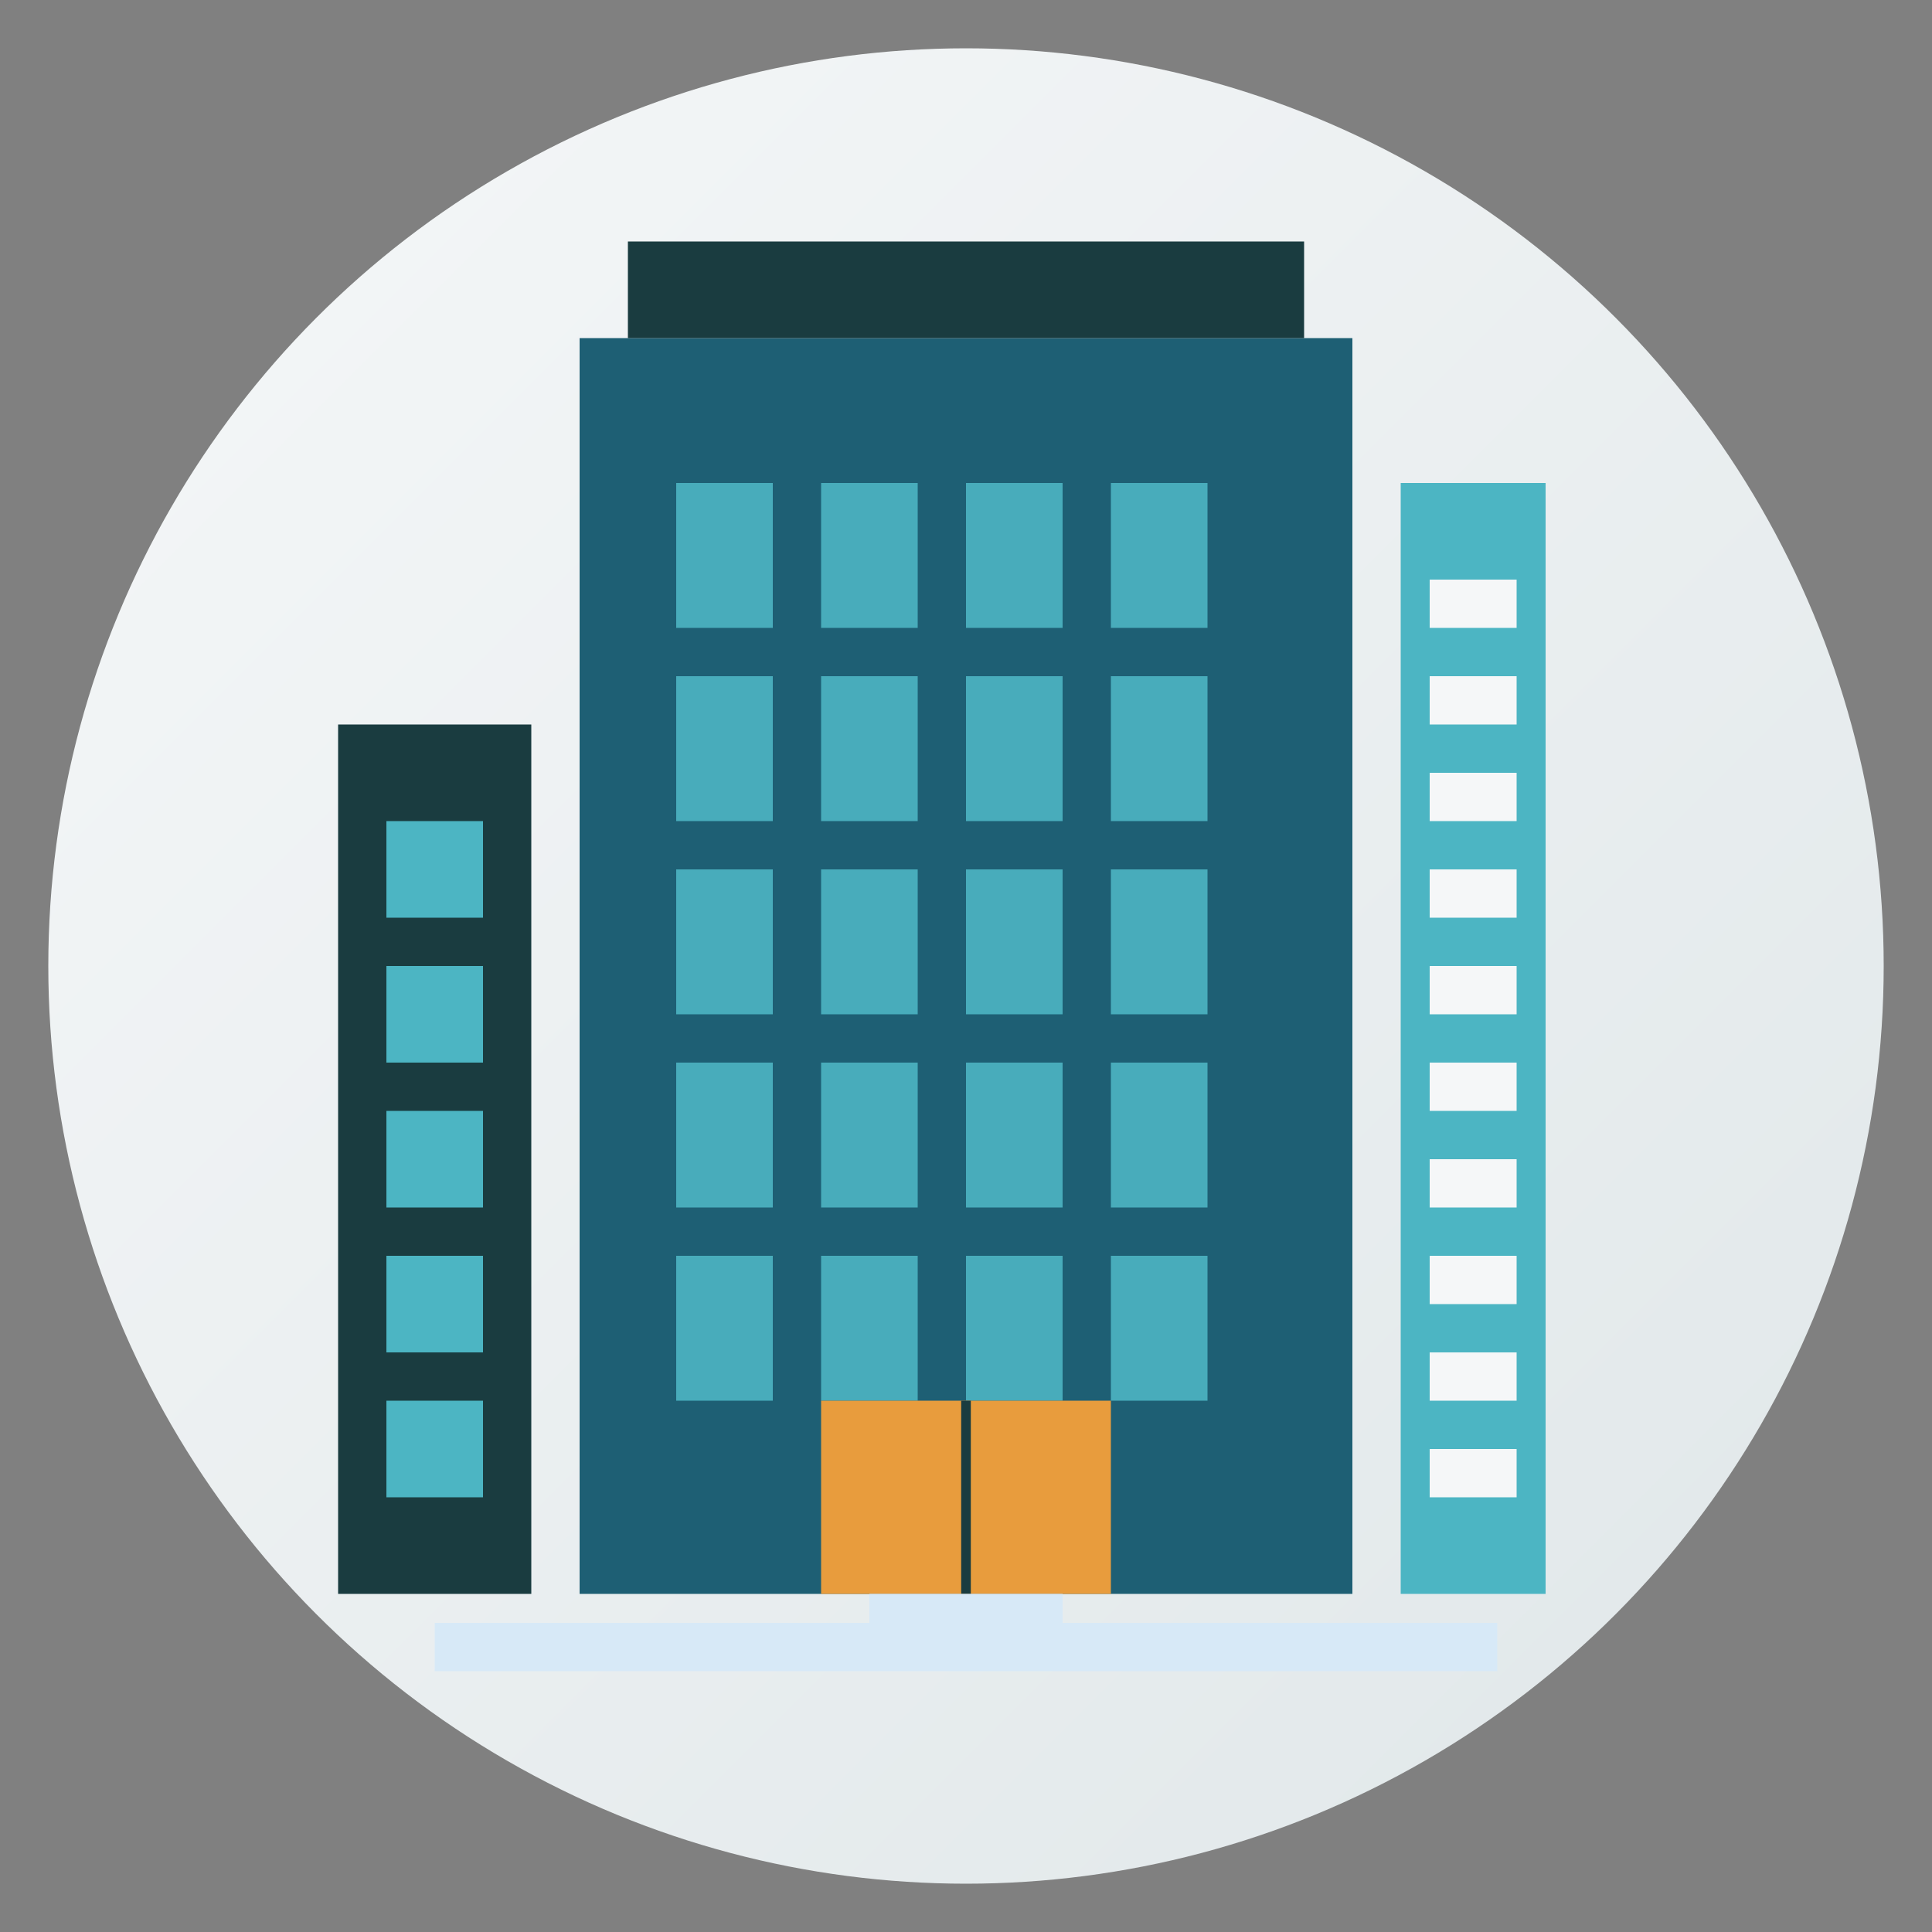 <svg xmlns="http://www.w3.org/2000/svg" width="200" height="200" viewBox="0 0 200 200">
  <rect x="0" y="0" width="200" height="200" fill="#808080" stroke="none"/>
  <!-- Commercial Property Icon -->
  <defs>
    <linearGradient id="bg-gradient" x1="0%" y1="0%" x2="100%" y2="100%">
      <stop offset="0%" stop-color="#f5f7f8" />
      <stop offset="100%" stop-color="#e0e7e9" />
    </linearGradient>
  </defs>
  
  <!-- Background Circle -->
  <circle cx="100" cy="100" r="95" fill="url(#bg-gradient)" />
  
  <!-- Office Building -->
  <g transform="translate(60, 35)">
    <!-- Main Building Structure -->
    <rect x="0" y="0" width="80" height="130" fill="#1e5f74" />
    
    <!-- Glass Facade - Grid Pattern -->
    <g fill="#4cb5c3" opacity="0.9">
      <!-- Row 1 -->
      <rect x="10" y="15" width="10" height="15" />
      <rect x="25" y="15" width="10" height="15" />
      <rect x="40" y="15" width="10" height="15" />
      <rect x="55" y="15" width="10" height="15" />
      
      <!-- Row 2 -->
      <rect x="10" y="35" width="10" height="15" />
      <rect x="25" y="35" width="10" height="15" />
      <rect x="40" y="35" width="10" height="15" />
      <rect x="55" y="35" width="10" height="15" />
      
      <!-- Row 3 -->
      <rect x="10" y="55" width="10" height="15" />
      <rect x="25" y="55" width="10" height="15" />
      <rect x="40" y="55" width="10" height="15" />
      <rect x="55" y="55" width="10" height="15" />
      
      <!-- Row 4 -->
      <rect x="10" y="75" width="10" height="15" />
      <rect x="25" y="75" width="10" height="15" />
      <rect x="40" y="75" width="10" height="15" />
      <rect x="55" y="75" width="10" height="15" />
      
      <!-- Row 5 -->
      <rect x="10" y="95" width="10" height="15" />
      <rect x="25" y="95" width="10" height="15" />
      <rect x="40" y="95" width="10" height="15" />
      <rect x="55" y="95" width="10" height="15" />
    </g>
    
    <!-- Building Top -->
    <rect x="5" y="-10" width="70" height="10" fill="#1a3c40" />
    
    <!-- Entrance -->
    <rect x="25" y="110" width="30" height="20" fill="#e89c3d" />
    <line x1="40" y1="110" x2="40" y2="130" stroke="#1a3c40" stroke-width="1" />
    
    <!-- Steps -->
    <rect x="30" y="130" width="20" height="3" fill="#d7e9f7" />
    
    <!-- Sidewalk -->
    <rect x="-15" y="133" width="110" height="5" fill="#d7e9f7" />
  </g>
  
  <!-- Small Building to the Side -->
  <g transform="translate(35, 75)">
    <rect x="0" y="0" width="20" height="90" fill="#1a3c40" />
    
    <!-- Windows -->
    <rect x="5" y="10" width="10" height="10" fill="#4cb5c3" />
    <rect x="5" y="25" width="10" height="10" fill="#4cb5c3" />
    <rect x="5" y="40" width="10" height="10" fill="#4cb5c3" />
    <rect x="5" y="55" width="10" height="10" fill="#4cb5c3" />
    <rect x="5" y="70" width="10" height="10" fill="#4cb5c3" />
  </g>
  
  <!-- Tall Building to the Other Side -->
  <g transform="translate(145, 50)">
    <rect x="0" y="0" width="15" height="115" fill="#4cb5c3" />
    
    <!-- Windows -->
    <rect x="3" y="10" width="9" height="5" fill="#f5f7f8" />
    <rect x="3" y="20" width="9" height="5" fill="#f5f7f8" />
    <rect x="3" y="30" width="9" height="5" fill="#f5f7f8" />
    <rect x="3" y="40" width="9" height="5" fill="#f5f7f8" />
    <rect x="3" y="50" width="9" height="5" fill="#f5f7f8" />
    <rect x="3" y="60" width="9" height="5" fill="#f5f7f8" />
    <rect x="3" y="70" width="9" height="5" fill="#f5f7f8" />
    <rect x="3" y="80" width="9" height="5" fill="#f5f7f8" />
    <rect x="3" y="90" width="9" height="5" fill="#f5f7f8" />
    <rect x="3" y="100" width="9" height="5" fill="#f5f7f8" />
  </g>
  
  <!-- Text Label (removed as per request) -->
</svg>
